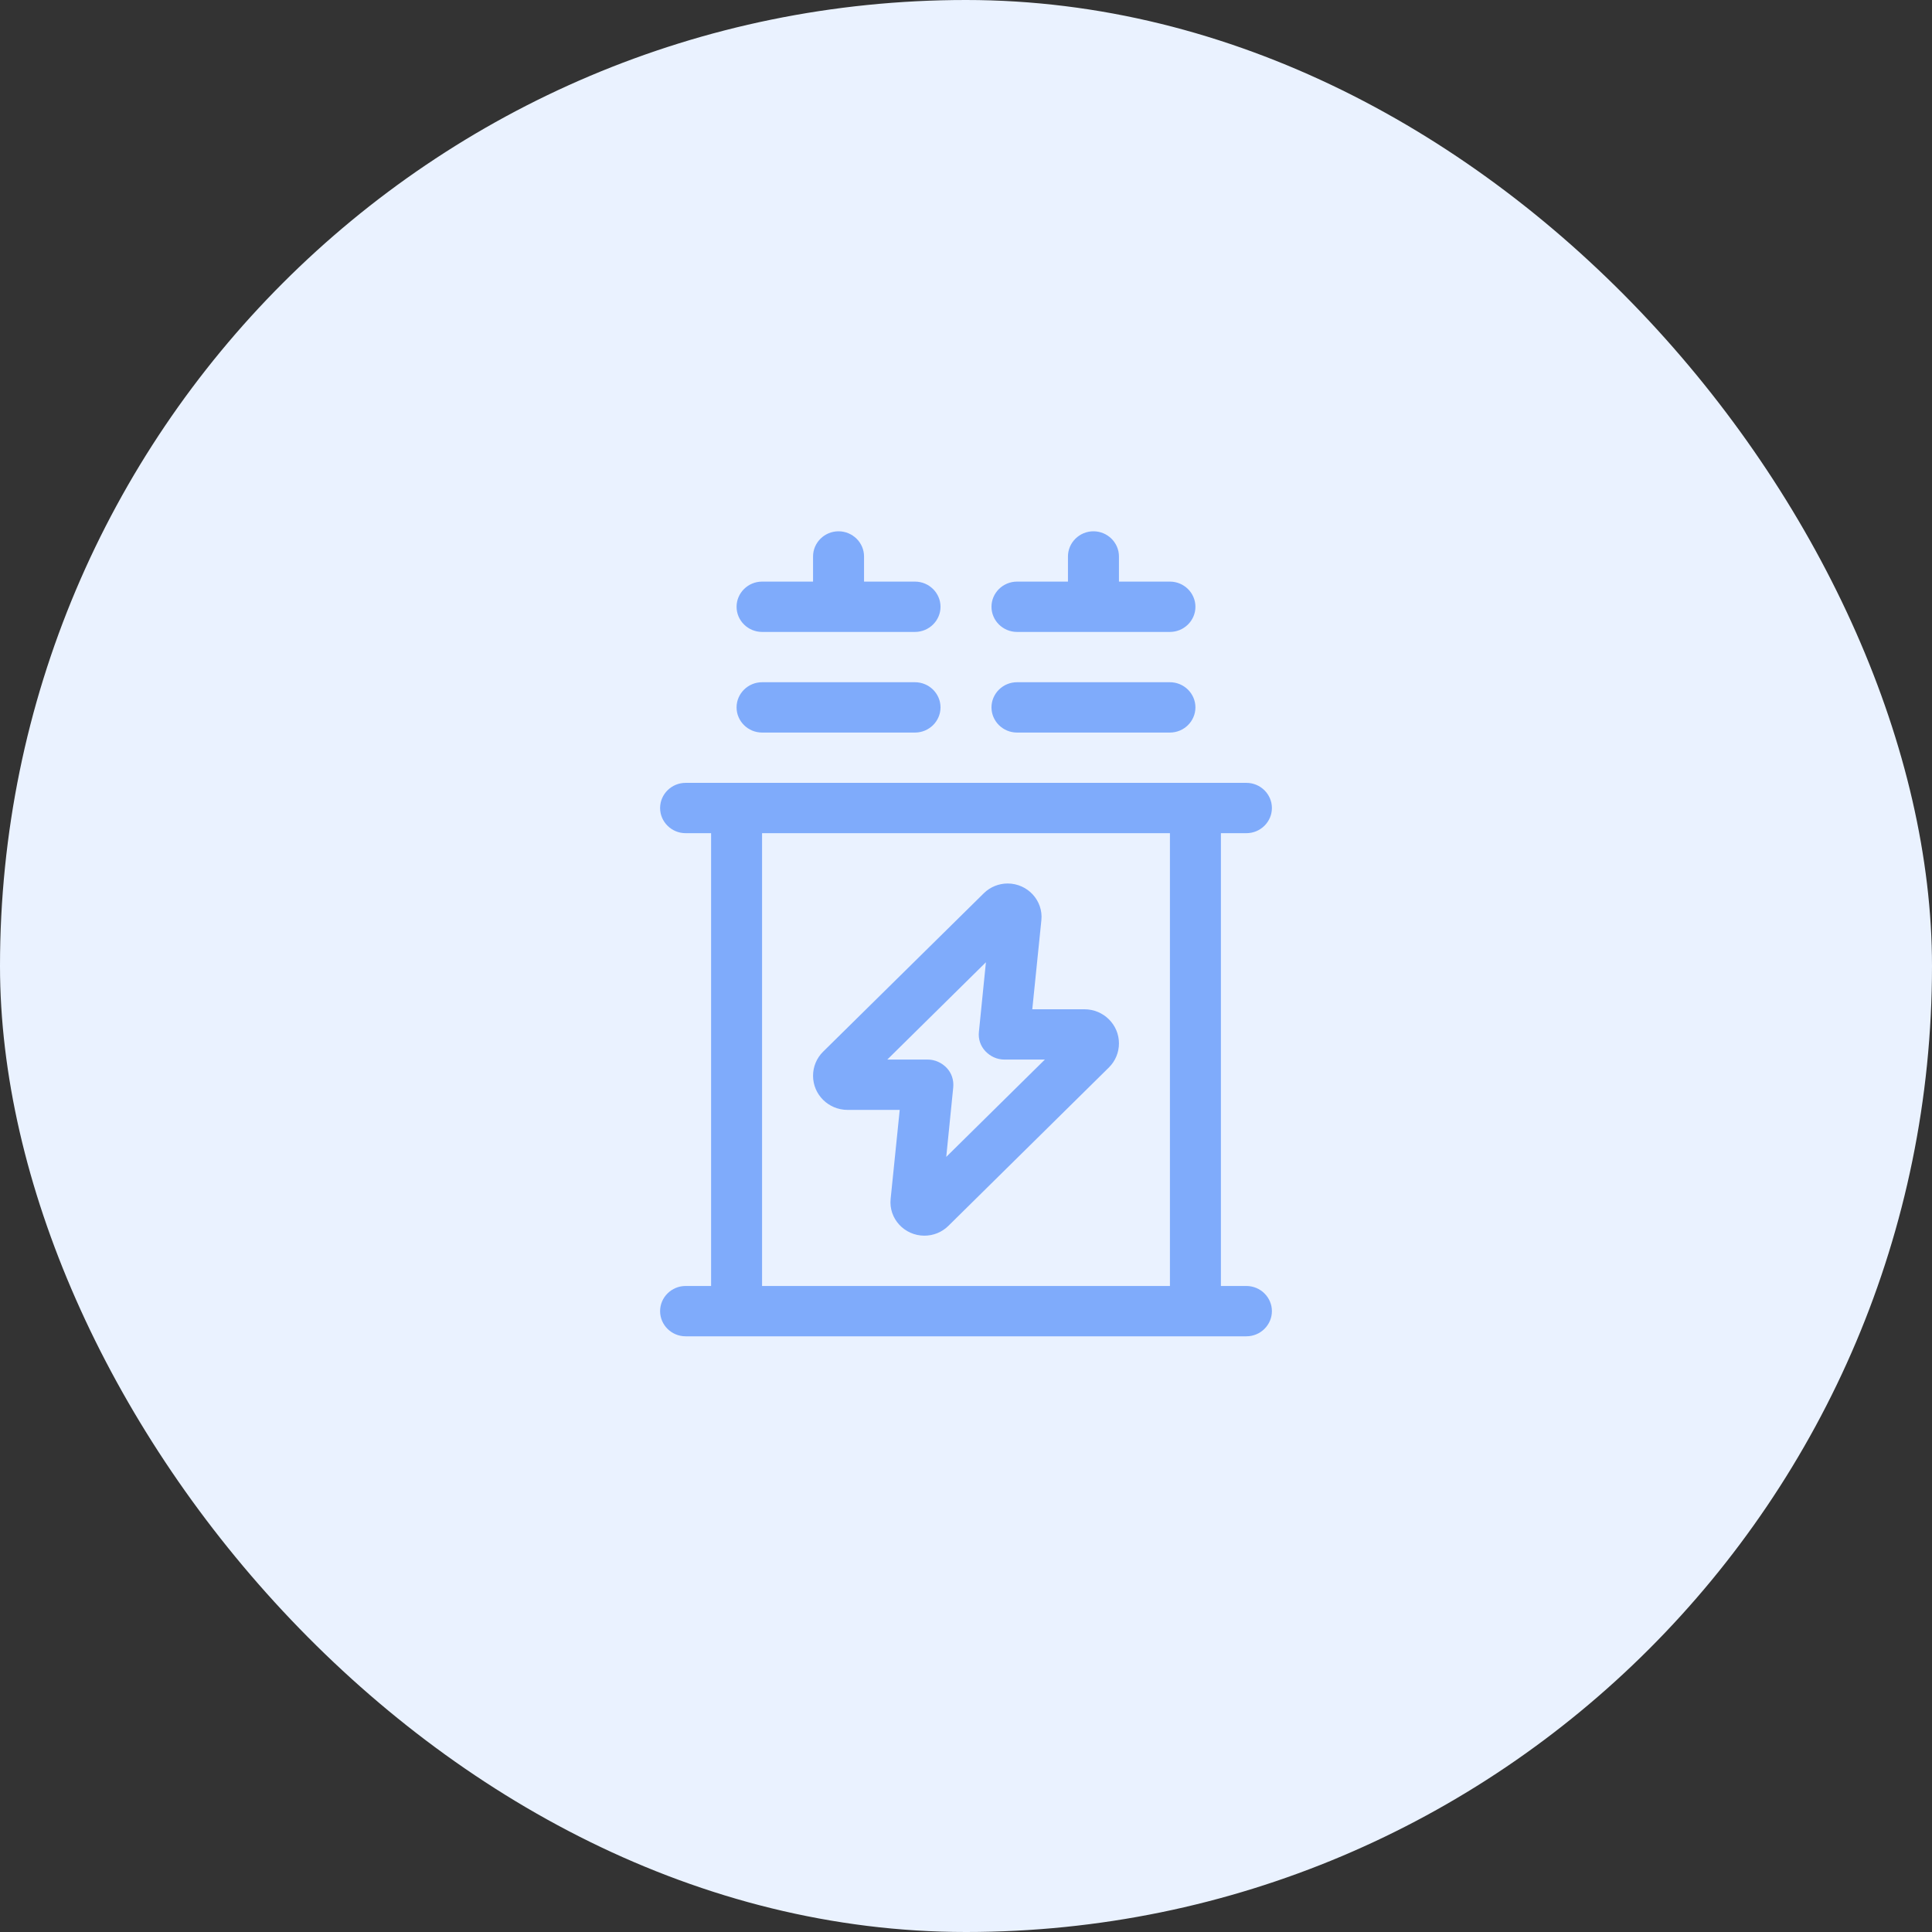 <svg width="120" height="120" viewBox="0 0 120 120" fill="none" xmlns="http://www.w3.org/2000/svg">
<rect x="0" y="0" width="120" height="120" fill="#333333" stroke="none"/>
<rect width="120" height="120" rx="60" fill="#EAF2FF"/>
<path opacity="0.5" d="M53.667 34.562C53.667 33.703 52.954 33 52.083 33C51.212 33 50.5 33.703 50.5 34.562V36.125H47.333C46.462 36.125 45.75 36.828 45.75 37.688C45.75 38.547 46.462 39.25 47.333 39.25H56.833C57.704 39.25 58.417 38.547 58.417 37.688C58.417 36.828 57.704 36.125 56.833 36.125H53.667V34.562ZM69.5 34.562C69.5 33.703 68.787 33 67.917 33C67.046 33 66.333 33.703 66.333 34.562V36.125H63.167C62.296 36.125 61.583 36.828 61.583 37.688C61.583 38.547 62.296 39.25 63.167 39.25H72.667C73.537 39.25 74.25 38.547 74.25 37.688C74.25 36.828 73.537 36.125 72.667 36.125H69.5V34.562ZM45.75 43.938C45.75 44.797 46.462 45.5 47.333 45.5H56.833C57.704 45.5 58.417 44.797 58.417 43.938C58.417 43.078 57.704 42.375 56.833 42.375H47.333C46.462 42.375 45.75 43.078 45.75 43.938ZM61.583 43.938C61.583 44.797 62.296 45.5 63.167 45.5H72.667C73.537 45.5 74.25 44.797 74.25 43.938C74.25 43.078 73.537 42.375 72.667 42.375H63.167C62.296 42.375 61.583 43.078 61.583 43.938ZM42.583 48.625C41.712 48.625 41 49.328 41 50.188C41 51.047 41.712 51.75 42.583 51.75H44.167V79.875H42.583C41.712 79.875 41 80.578 41 81.438C41 82.297 41.712 83 42.583 83H77.417C78.287 83 79 82.297 79 81.438C79 80.578 78.287 79.875 77.417 79.875H75.833V51.75H77.417C78.287 51.75 79 51.047 79 50.188C79 49.328 78.287 48.625 77.417 48.625H42.583ZM47.333 79.875V51.75H72.667V79.875H47.333ZM55.111 65.812L61.237 59.768L60.802 64.094C60.752 64.533 60.901 64.973 61.207 65.295C61.514 65.617 61.93 65.812 62.385 65.812H64.898L58.773 71.857L59.208 67.531C59.248 67.092 59.109 66.652 58.803 66.33C58.496 66.008 58.07 65.812 57.625 65.812H55.111ZM62.593 54.875C62.038 54.875 61.504 55.09 61.108 55.48L51.123 65.324C50.718 65.725 50.5 66.262 50.5 66.818C50.5 67.99 51.46 68.938 52.647 68.938H55.883L55.319 74.465C55.191 75.686 56.17 76.75 57.417 76.75C57.971 76.75 58.506 76.535 58.902 76.144L68.877 66.301C69.282 65.9 69.5 65.363 69.5 64.807C69.5 63.635 68.54 62.688 67.353 62.688H64.117L64.681 57.16C64.809 55.94 63.83 54.875 62.583 54.875H62.593Z" fill="#1465F9"/>
</svg>
